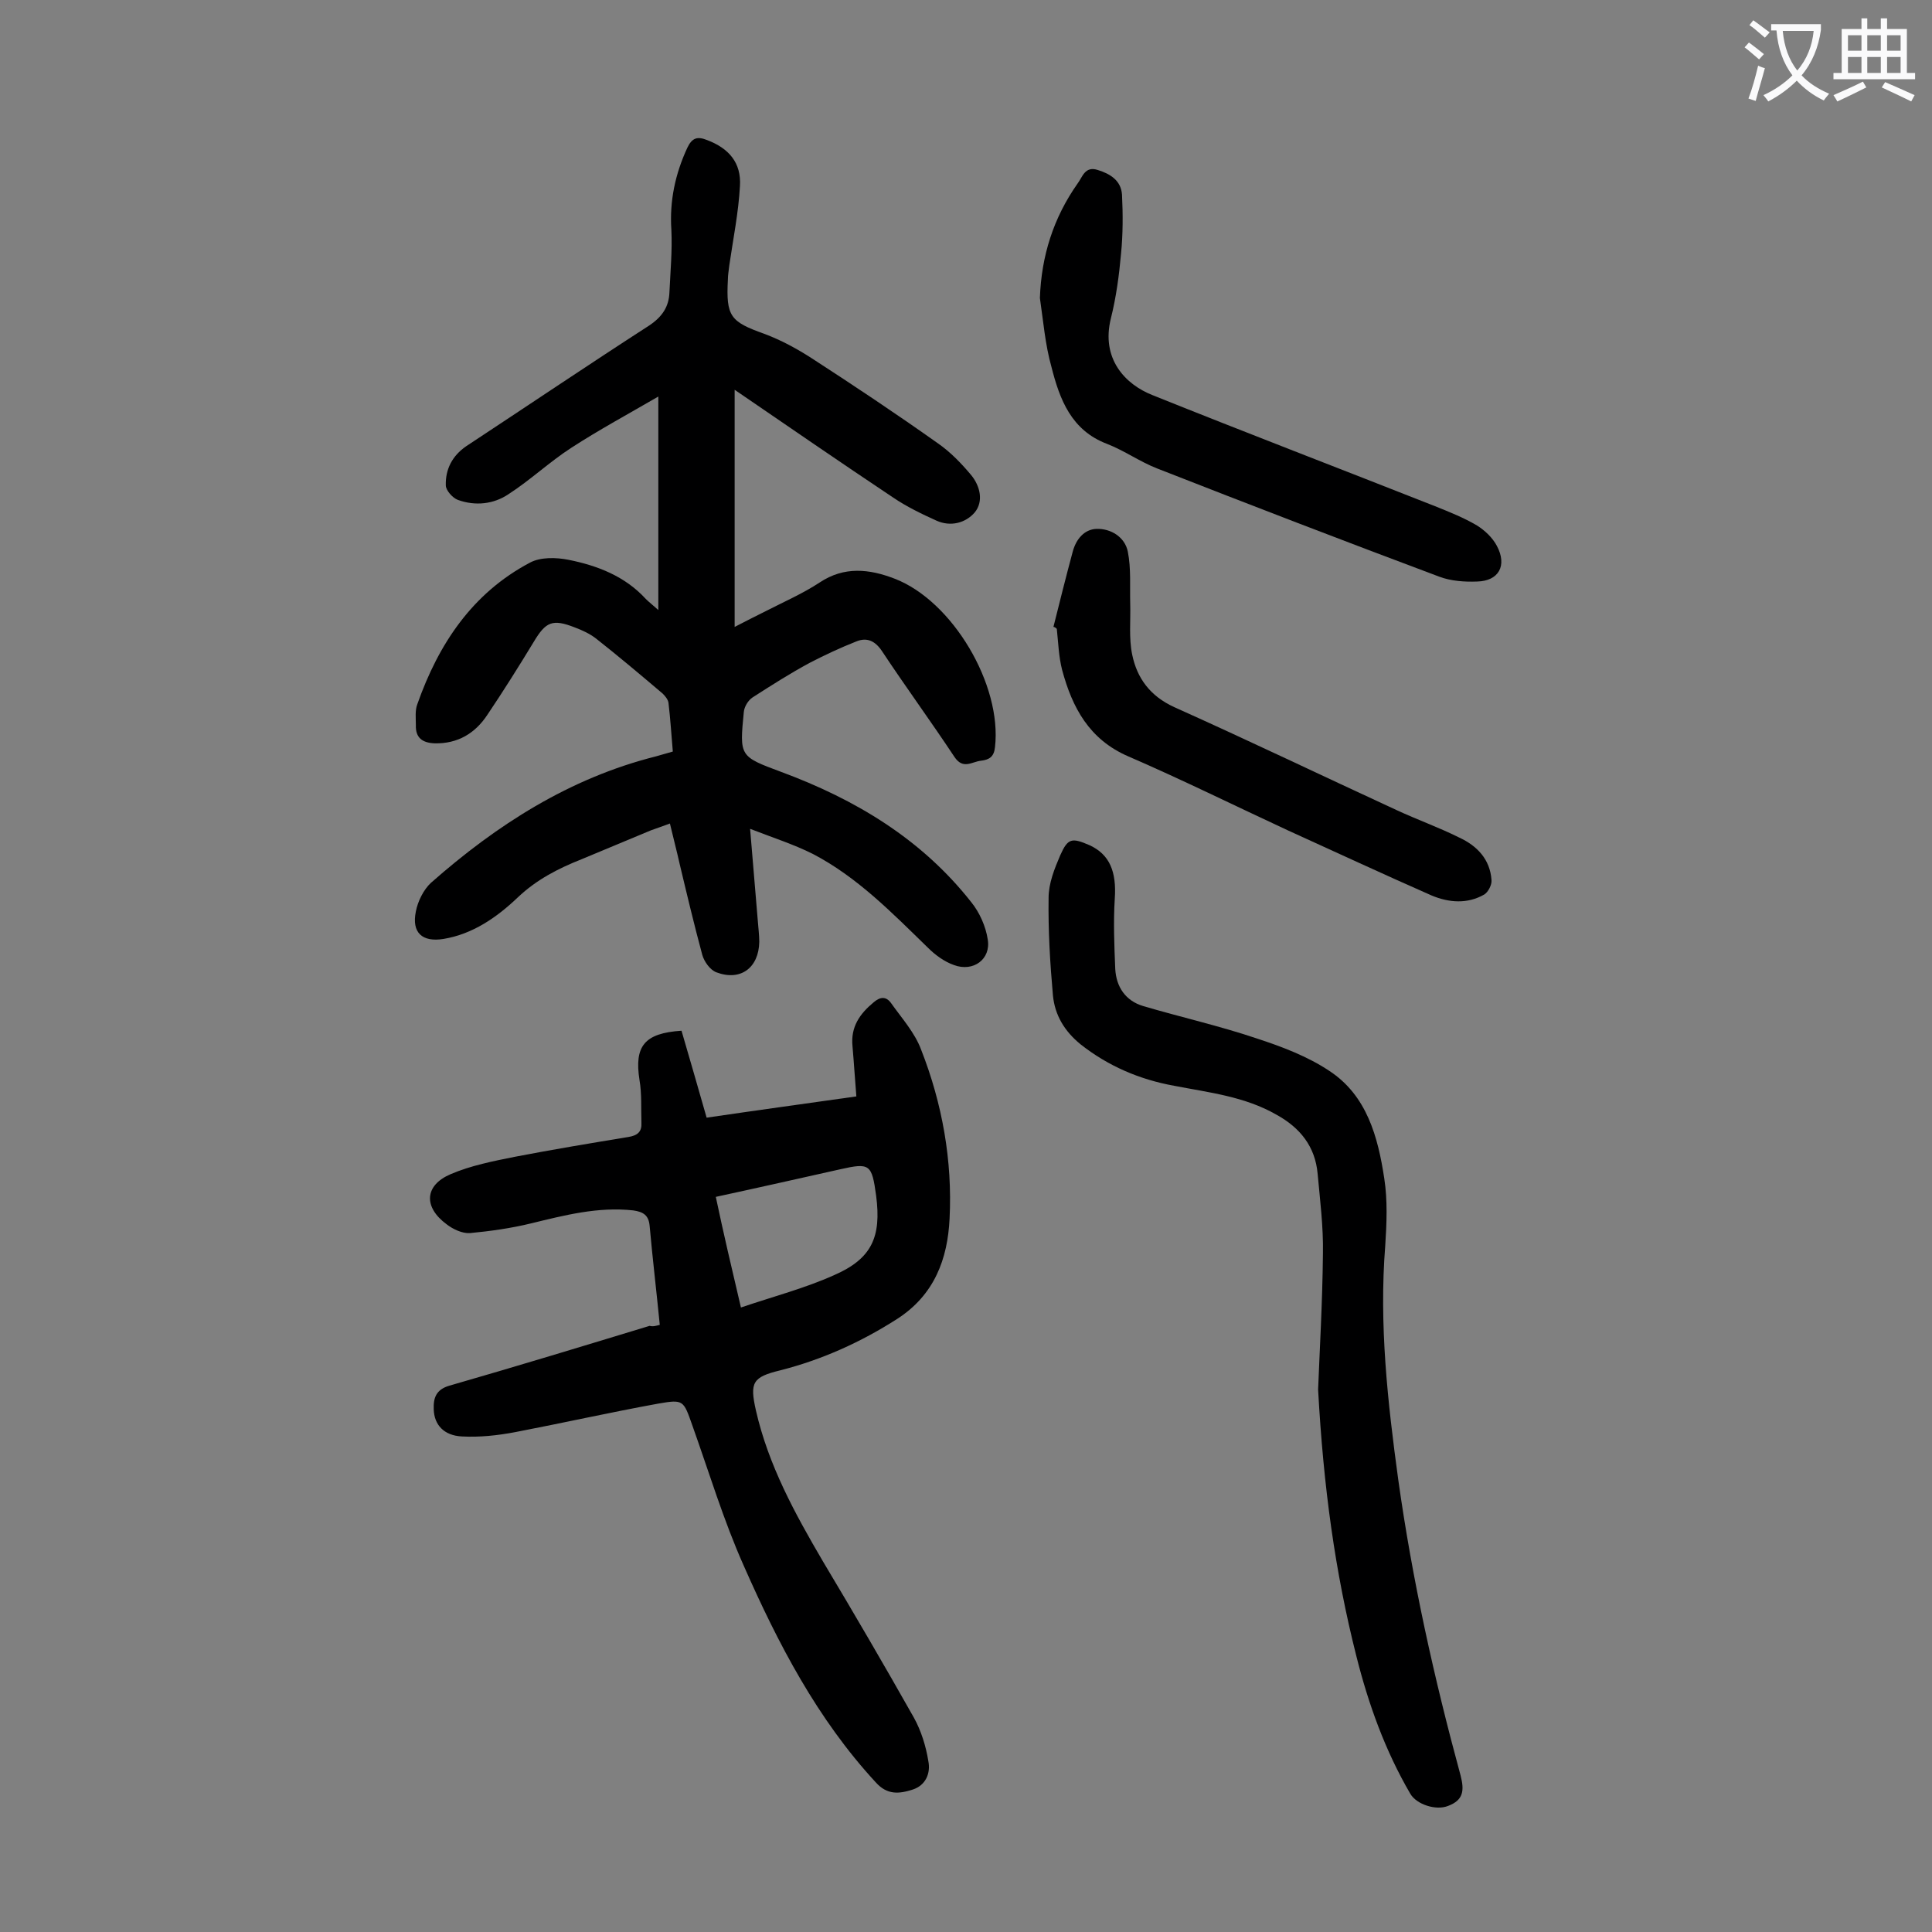 <svg enable-background="new 0 0 400 400" viewBox="0 0 400 400" xmlns="http://www.w3.org/2000/svg"><rect x="0" y="0" width="400" height="400" fill="#808080" stroke="none"/><g fill="#000001"><path d="m155.3 171.6c.6 7.1 1.1 13.1 1.6 19.1.1 1.4.3 2.9.3 4.3-.1 5.4-3.9 8.2-8.9 6.3-1.3-.5-2.5-2.2-2.9-3.6-1.7-6.3-3.2-12.6-4.7-18.9-.6-2.7-1.3-5.3-2-8.3-1.6.6-2.8 1-3.9 1.4-4.8 2-9.6 4-14.4 6-4.8 1.9-9.3 4.2-13.2 7.9-4.3 4.1-9.3 7.6-15.4 8.6-4.4.7-6.6-1.3-5.7-5.7.4-2.1 1.6-4.5 3.1-5.9 13.6-12 28.7-21.7 46.6-26.2 1.1-.3 2.1-.6 3.5-1-.3-3.4-.5-6.8-.9-10.1-.1-.7-.7-1.4-1.2-1.9-4.6-3.9-9.1-7.7-13.8-11.4-1.3-1-2.8-1.7-4.4-2.3-4.6-1.8-6-1.2-8.5 3-3.1 5.1-6.3 10.2-9.6 15.1-2.5 3.8-6.1 6-10.9 5.9-2.5-.1-4-1.1-3.9-3.8 0-1.4-.2-3 .3-4.3 4.4-12.5 11.4-23 23.3-29.3 2.2-1.2 5.5-1.1 8-.6 6 1.2 11.7 3.4 16 8.1.7.7 1.5 1.3 2.6 2.3 0-14.7 0-28.9 0-44.2-6.2 3.6-12.3 6.9-18 10.6-4.5 2.9-8.5 6.7-13 9.6-3.1 2.1-6.9 2.5-10.5 1.2-1.1-.4-2.5-2-2.5-3-.1-3.3 1.3-6.1 4.2-8.1 12.6-8.3 25.2-16.8 37.9-25 2.7-1.8 4.1-3.9 4.2-6.9.2-4.3.6-8.6.4-12.9-.4-6 .8-11.6 3.3-17 1-2.1 2.1-2.4 4.1-1.6 4.5 1.7 7.1 4.7 6.8 9.5-.3 5.5-1.4 10.9-2.2 16.4-.1 1-.3 2-.3 3-.4 7.6.5 8.7 7.5 11.2 3.5 1.3 6.8 3.1 9.9 5.1 8.8 5.7 17.5 11.5 26.1 17.6 2.6 1.8 4.9 4.2 6.9 6.6 1.8 2.2 2.6 5.4.7 7.7-1.9 2.2-5 3-7.9 1.7-3.1-1.4-6.2-2.9-9-4.8-10.8-7.2-21.4-14.5-32.8-22.3v49.1c2.1-1.1 4.3-2.2 6.5-3.3 3.7-1.9 7.6-3.6 11.1-5.9 5.1-3.4 10.3-2.8 15.5-.8 12 4.6 22.3 22 20.8 34.9-.2 2-1.2 2.6-2.9 2.8-1.9.2-3.7 1.9-5.5-.8-4.9-7.4-10.1-14.5-15-21.9-1.4-2.1-3.1-2.9-5.3-2-3.3 1.3-6.5 2.8-9.6 4.4-4.1 2.2-8 4.7-11.9 7.2-.9.6-1.7 1.9-1.8 3-.9 9.2-.9 9.2 7.7 12.4 15.4 5.7 29.1 13.9 39.4 27 1.7 2.1 3 5 3.4 7.7.7 4.1-3 6.8-7 5.3-2-.7-3.9-2.1-5.4-3.6-7.4-7.2-14.6-14.6-23.8-19.4-4-2-8.1-3.3-13-5.2z"/><path d="m136.6 274.3c-.7-7.1-1.5-13.8-2.1-20.5-.2-2.2-1.3-2.9-3.4-3.2-7.3-.8-14.2 1-21.2 2.7-4.1 1-8.4 1.6-12.6 2-1.6.1-3.5-.8-4.8-1.8-4.9-3.6-4.6-8.1.8-10.4 4.2-1.8 8.8-2.7 13.3-3.6 7.8-1.5 15.6-2.8 23.5-4.1 1.9-.3 2.8-1.1 2.7-2.9-.1-3 .1-6-.4-8.9-1.1-7 1-9.7 8.7-10.2 1.7 5.8 3.4 11.7 5.2 18 10.2-1.5 20.4-2.9 31-4.4-.3-3.6-.5-7-.8-10.4-.4-4 1.5-6.7 4.4-9.1 1.4-1.2 2.6-1.2 3.6.2 2.2 3.1 4.9 6.1 6.2 9.6 4.4 11.2 6.5 23 5.9 35-.4 8.3-3.1 15.8-10.9 20.8-7.5 4.8-15.5 8.4-24.1 10.6-5.8 1.4-6.4 2.5-5.1 8.3 2.6 11.4 8.1 21.4 13.9 31.3 6.4 10.7 12.7 21.5 18.8 32.3 1.5 2.7 2.5 5.9 3 9 .5 2.5-.5 5-3.2 5.9-2.8.9-5.3 1.2-7.7-1.5-12.1-13.1-20.2-28.7-27.3-44.8-4.2-9.4-7.2-19.4-10.7-29.2-1.8-5.1-1.8-5.3-7-4.4-9.9 1.8-19.7 4-29.6 5.9-3.7.7-7.4 1.1-11.1.9s-5.7-2.4-5.8-5.6c-.1-2.4.5-4.1 3.2-4.9 13.9-4 27.7-8.2 41.5-12.4.7.2 1.3 0 2.1-.2zm16.8-3.6c6.8-2.3 13.3-4 19.3-6.7 7.8-3.4 9.8-7.9 8.7-16.4-.9-6.6-1.3-6.9-7.5-5.5-8.5 1.9-16.9 3.8-25.7 5.7 1.6 7.6 3.3 14.8 5.2 22.9z"/><path d="m272.9 287.7c.3-7.8.9-18 1-28.2.1-5.5-.6-11-1.1-16.5-.5-5.6-3.6-9.5-8.5-12.2-6.6-3.8-14-4.6-21.2-6-7.2-1.3-13.7-4.1-19.4-8.6-3.3-2.7-5.3-6-5.7-10.1-.6-6.7-1-13.5-.9-20.2 0-3 1.2-6 2.4-8.8 1.6-3.6 2.4-3.7 6.1-2.1 4.1 1.9 5.6 5.4 5.2 11.1-.3 4.8-.1 9.7.1 14.5.2 3.7 2.1 6.6 5.8 7.7 7.8 2.3 15.8 4.1 23.5 6.7 5.2 1.7 10.5 3.7 15 6.7 7.8 5.1 10.1 13.7 11.4 22.3.7 4.5.5 9.3.2 13.9-1.3 16.3.5 32.4 2.7 48.5 2.9 20.7 7.4 41 12.9 61.2.8 3.1.6 5.1-2.6 6.3-2.5 1-6.5-.3-7.8-2.5-5.2-8.9-8.7-18.6-11.2-28.6-4.4-17.4-6.8-35-7.9-55.1z"/><path d="m215.3 61.7c.3-8.7 2.8-16.6 7.8-23.7 1-1.3 1.5-3.7 4.2-2.8 2.6.8 4.8 2.2 5 5.1.2 4.1.2 8.2-.2 12.2-.4 4.5-1 9-2.1 13.4-2.1 8.4 3 13.7 8.6 15.9 19.4 7.8 39 15.3 58.5 23 3 1.2 6 2.4 8.7 4 1.6 1 3.2 2.5 4.1 4.2 2.2 4.1.4 7.3-4.1 7.4-2.6.1-5.4-.1-7.8-1-19.5-7.3-39-14.8-58.4-22.4-3.6-1.4-6.8-3.7-10.4-5.1-7.4-2.8-9.8-9.2-11.5-15.9-1.3-4.6-1.7-9.5-2.4-14.3z"/><path d="m218.1 129.8c1.3-5.2 2.6-10.4 4-15.6.7-2.6 2.4-4.6 4.9-4.7 3-.1 5.9 1.7 6.5 4.7.7 3.5.4 7.2.5 10.8.1 3.5-.3 7.1.4 10.5 1 4.9 3.7 8.6 8.7 10.9 15.4 6.9 30.6 14.2 46 21.3 4.3 2 8.8 3.6 13 5.7 3.7 1.7 6.4 4.5 6.7 8.8.1 1-.7 2.5-1.5 3-3.5 2-7.3 1.7-10.9.2-10-4.4-19.9-9-29.8-13.5-11-5.1-21.9-10.5-33-15.3-8.1-3.5-11.6-10.1-13.7-17.9-.7-2.7-.8-5.7-1.1-8.5-.3-.3-.5-.4-.7-.4z"/></g><path d="m362.1 8.8c1.1.8 2.1 1.6 3.1 2.4l-1 1.1c-1.3-1.1-2.3-2-3-2.5zm1.9 4.8c.5.2.9.4 1.4.5-.6 2.3-1.3 4.5-1.9 6.8l-1.5-.5c.8-2.1 1.4-4.3 2-6.8zm-1-9.4c1.3.9 2.4 1.8 3.4 2.5l-1 1.1c-1.4-1.2-2.4-2.1-3.2-2.6zm3.7 2.2v-1.4h10.3v1.2c-.5 3.6-1.8 6.8-4 9.4 1.5 1.6 3.4 2.8 5.7 3.8-.3.4-.7.8-1.1 1.4-2.3-1.1-4.1-2.5-5.6-4.1-1.6 1.6-3.6 3.1-5.9 4.3-.3-.5-.7-.9-1-1.3 2.4-1.1 4.4-2.5 6-4.1-1.9-2.5-3-5.6-3.3-9.3h-1.1zm8.8 0h-6.4c.3 3.3 1.3 6 3 8.2 2-2.3 3.1-5.1 3.4-8.2z" fill="#fafafb"/><path d="m385.3 3.8h1.3v2.2h2.8v-2.2h1.3v2.2h4.1v9.1h1.7v1.3h-16.9v-1.3h1.7v-9.1h4.1v-2.2zm.4 13.1.7 1.2c-1.8.9-3.8 1.9-6 2.9-.2-.4-.5-.8-.8-1.3 2.3-1 4.3-1.9 6.1-2.8zm-3.1-6.4h2.8v-3.2h-2.8zm0 4.6h2.8v-3.3h-2.8zm4-4.6h2.8v-3.2h-2.8zm0 4.6h2.8v-3.3h-2.8zm3.7 1.9c2.1.9 4.1 1.8 6.1 2.7l-.7 1.3c-2.2-1.1-4.2-2-6.1-2.9zm3.2-9.7h-2.8v3.2h2.8zm-2.8 7.8h2.8v-3.3h-2.8z" fill="#fafafb"/></svg>
